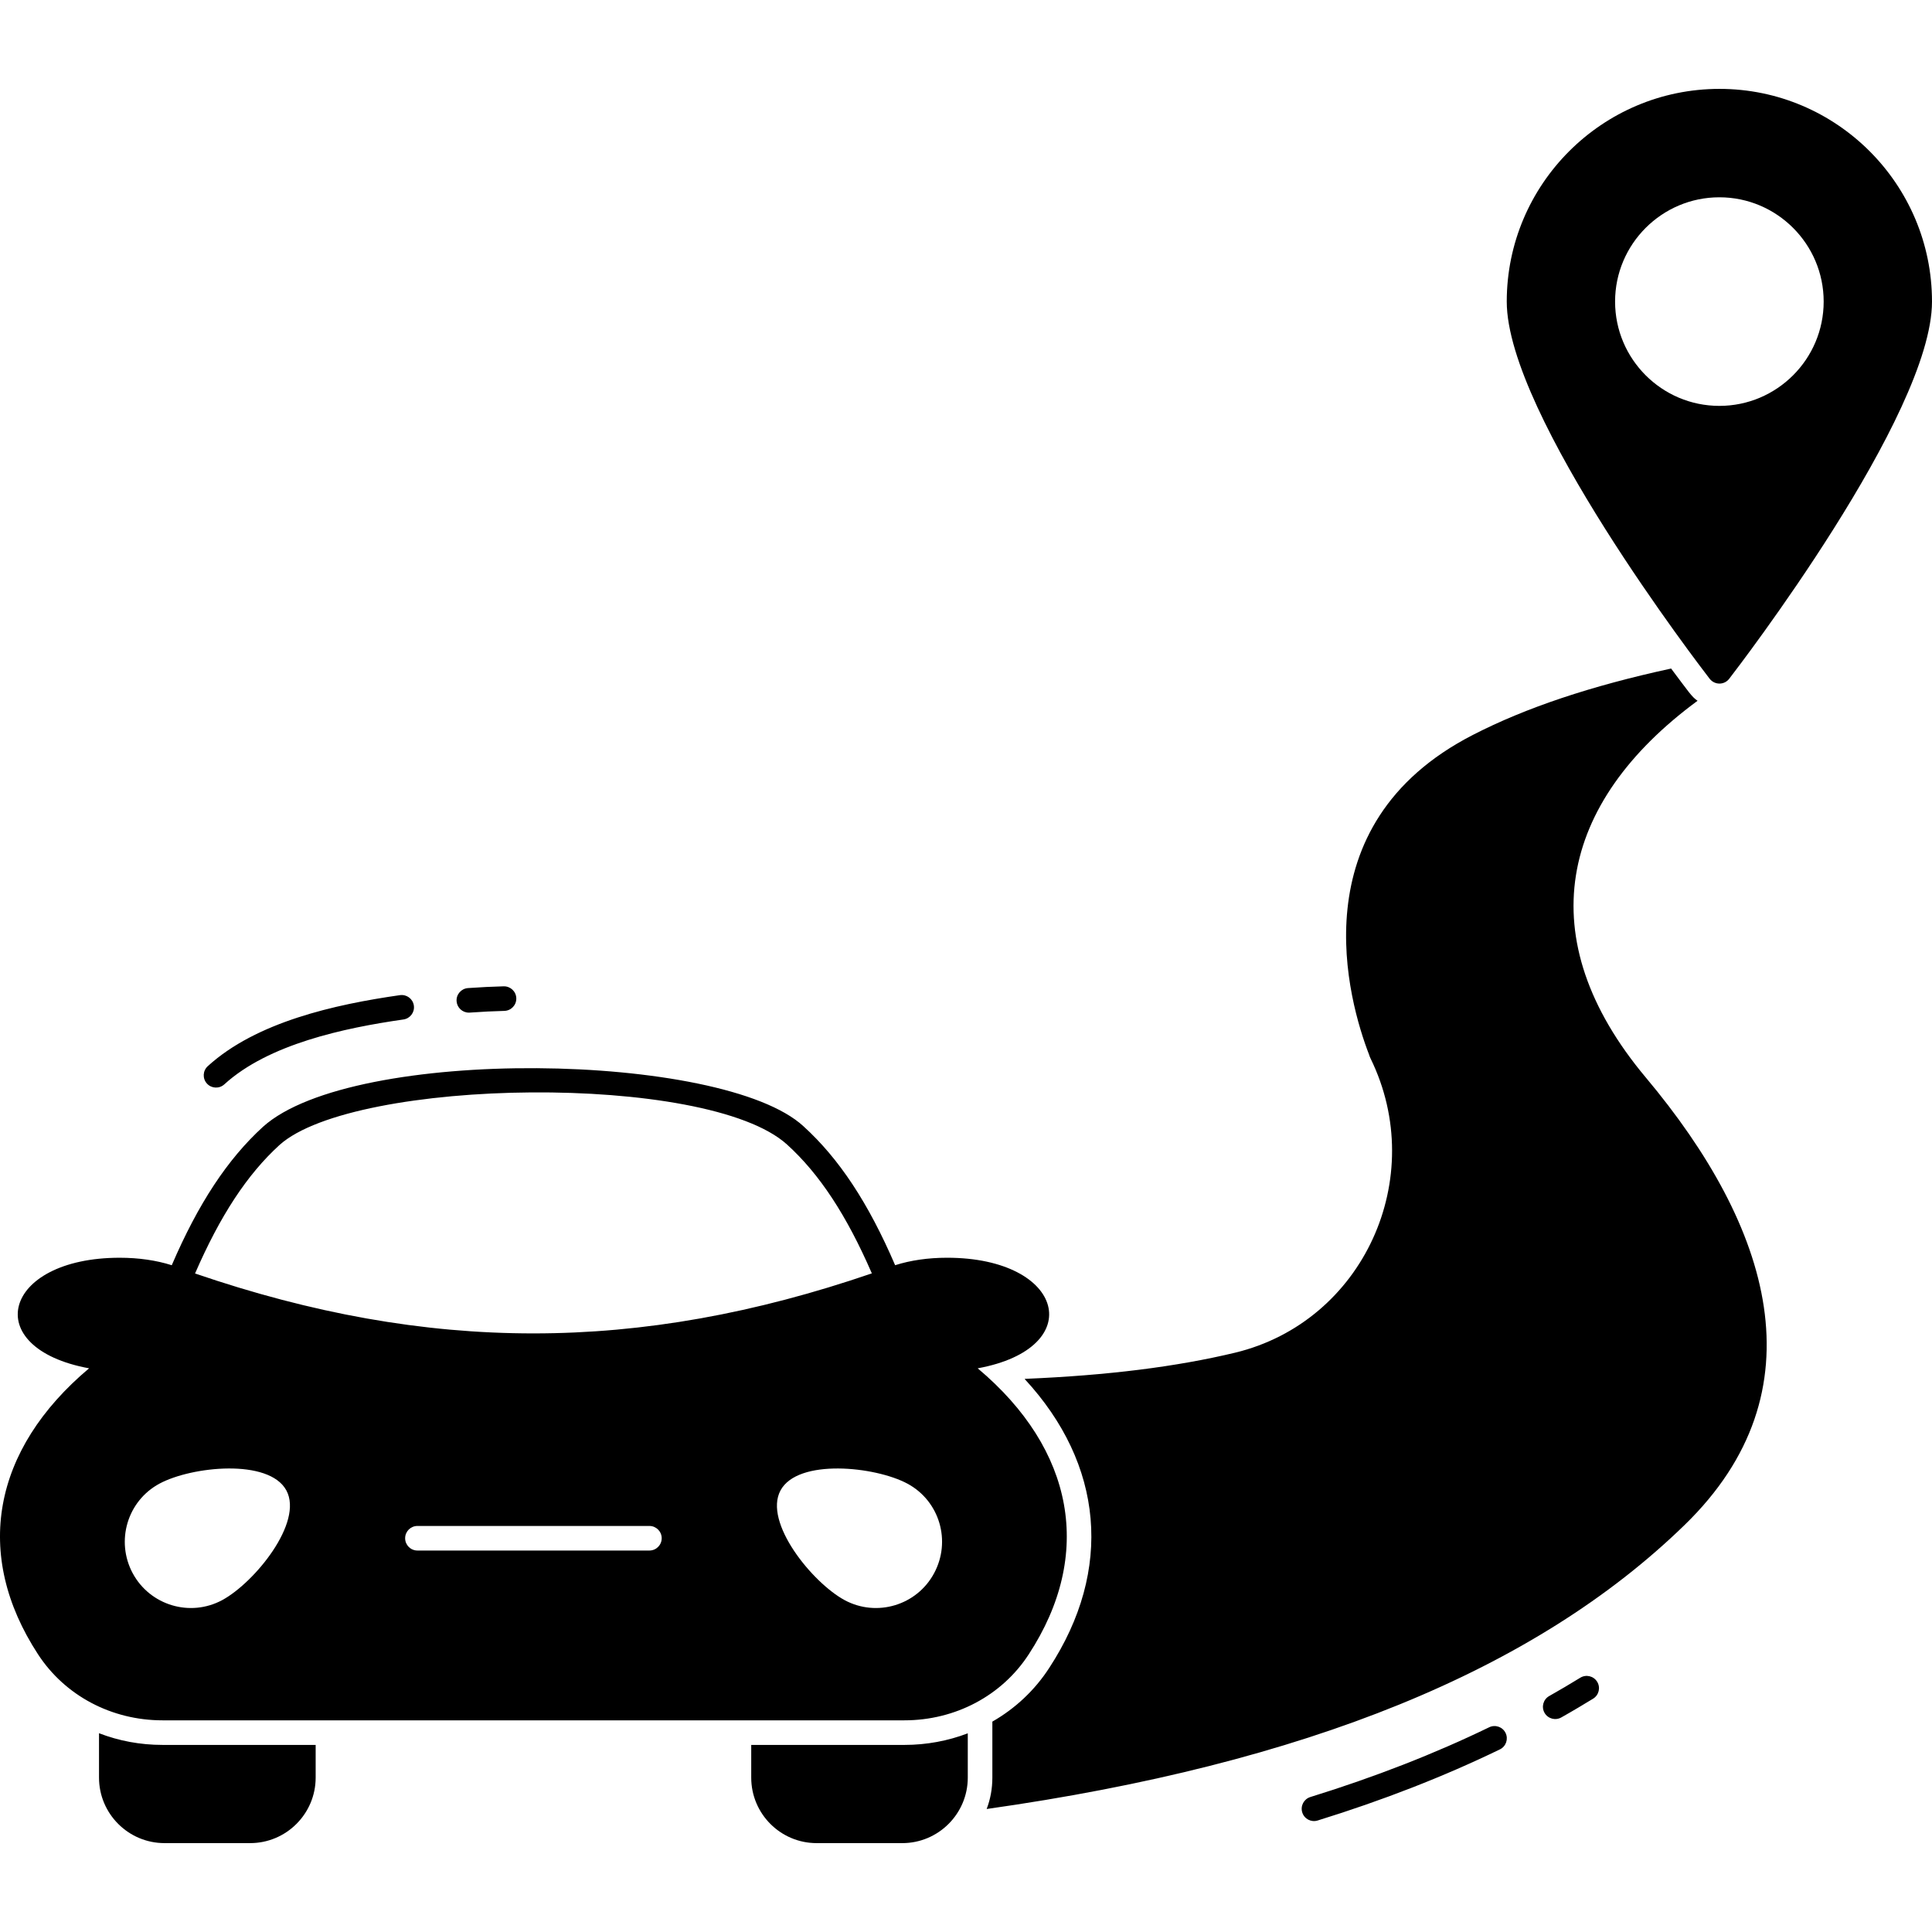 <svg id="Layer_1" enable-background="new 0 0 512 512" height="512" viewBox="0 0 512 512" width="512" xmlns="http://www.w3.org/2000/svg"><g id="_x31_6_Destination"><path d="m345.108 480.306c-.53-1.719.432-3.543 2.148-4.074 17.001-5.259 32.943-11.478 47.389-18.485 1.613-.783 3.566-.11 4.35 1.509.784 1.618.109 3.565-1.509 4.35-14.74 7.151-30.992 13.492-48.305 18.848-1.719.533-3.542-.432-4.073-2.148zm68.64-25.159c3.178-1.787 6.179-3.598 8.44-4.978 1.535-.936 2.021-2.94 1.083-4.475-.936-1.536-2.942-2.02-4.475-1.083-2.685 1.637-5.421 3.276-8.242 4.859-1.567.881-2.123 2.867-1.243 4.436.886 1.571 2.876 2.117 4.437 1.241zm36.122-269.431c-1.58-1.095-2.198-2.15-7.007-8.545-21.283 4.611-38.528 10.394-52.465 17.557-46.682 23.887-32.928 70.908-27.587 84.741.09.261.242.755.391 1.016 15.527 31.704-1.969 69.817-35.897 77.994-15.552 3.726-33.709 6.018-55.618 6.93h-.027c-.027.027-.079.027-.104.052 20.892 22.586 23.498 50.537 6.513 76.535-3.855 5.966-9.066 10.811-15.084 14.25v14.849c0 2.918-.521 5.731-1.511 8.31 84.611-11.984 145.334-36.731 184.957-75.259 36.59-35.53 22.844-79.093-10.264-118.581-30.892-36.836-23.086-72.774 13.703-99.849zm62.13-105.79c0 30.088-51.553 97.116-53.742 99.956-1.318 1.703-3.824 1.692-5.158.027-2.188-2.84-53.794-69.893-53.794-99.981 0-31.077 25.295-56.373 56.373-56.373 31.051-.001 56.321 25.293 56.321 56.371zm-28.707 0c0-15.239-12.4-27.639-27.639-27.639s-27.639 12.4-27.639 27.639 12.4 27.639 27.639 27.639 27.639-12.399 27.639-27.639zm-457.052 379.397v11.774c0 9.561 7.789 17.349 17.349 17.349h22.715c9.561 0 17.349-7.789 17.349-17.349v-8.675h-40.585c-5.887.001-11.566-1.068-16.828-3.099zm172.843 3.1v8.675c0 9.561 7.763 17.349 17.324 17.349h22.715c9.561 0 17.349-7.789 17.349-17.349v-11.749c-5.236 2.006-10.941 3.074-16.803 3.074zm-139.641-175.052c11.689-10.656 31.708-14.941 47.474-17.198 1.779-.254 3.018-1.905 2.761-3.685-.254-1.778-1.896-3.01-3.685-2.762-17.302 2.477-38.072 7.103-50.939 18.832-1.329 1.212-1.423 3.272-.212 4.601 1.206 1.323 3.266 1.428 4.601.212zm64.578-25.517c-1.793.128-3.146 1.685-3.019 3.479.122 1.716 1.552 3.026 3.245 3.026.078 0 .155-.003.234-.007 3.255-.232 6.255-.38 9.174-.455 1.797-.046 3.219-1.541 3.171-3.339-.046-1.796-1.535-3.206-3.339-3.171-3.015.076-6.112.23-9.466.467zm-92.284 71.463c4.975 0 9.665.677 13.781 1.98 7.059-16.412 14.797-28.109 24.175-36.679 23.859-21.517 121.926-19.869 143.25-.131 9.43 8.57 17.193 20.319 24.279 36.808 4.09-1.303 8.779-1.98 13.754-1.98 31.253 0 37.375 23.953 8.127 29.306 25.634 21.518 30.792 49.365 13.52 75.806-7.111 10.941-19.434 17.48-32.953 17.48h-196.601c-13.52 0-25.842-6.539-32.98-17.48-17.271-26.441-12.113-54.263 13.52-75.806-29.241-5.376-23.035-29.304 8.128-29.304zm143.621 74.334c0-1.799-1.458-3.256-3.256-3.256h-61.479c-1.798 0-3.256 1.458-3.256 3.256s1.458 3.256 3.256 3.256h61.479c1.798 0 3.256-1.458 3.256-3.256zm31.489-12.673c-4.584 8.493 8.466 24.461 16.985 29.072 8.518 4.584 19.147 1.38 23.706-7.111 4.611-8.545 1.459-19.173-7.059-23.758-8.546-4.585-29.048-6.721-33.632 1.797zm-155.155-57.493c61.843 21.179 117.487 21.179 179.357-.027-6.669-15.344-13.833-26.311-22.482-34.152-21.175-19.197-114.704-17.663-134.497.131-8.598 7.842-15.736 18.756-22.378 34.048zm-16.516 79.453c4.584 8.493 15.187 11.697 23.706 7.111 8.545-4.611 21.595-20.58 17.011-29.072-4.611-8.518-25.113-6.383-33.631-1.797-8.519 4.586-11.671 15.214-7.086 23.758z"/></g></svg>